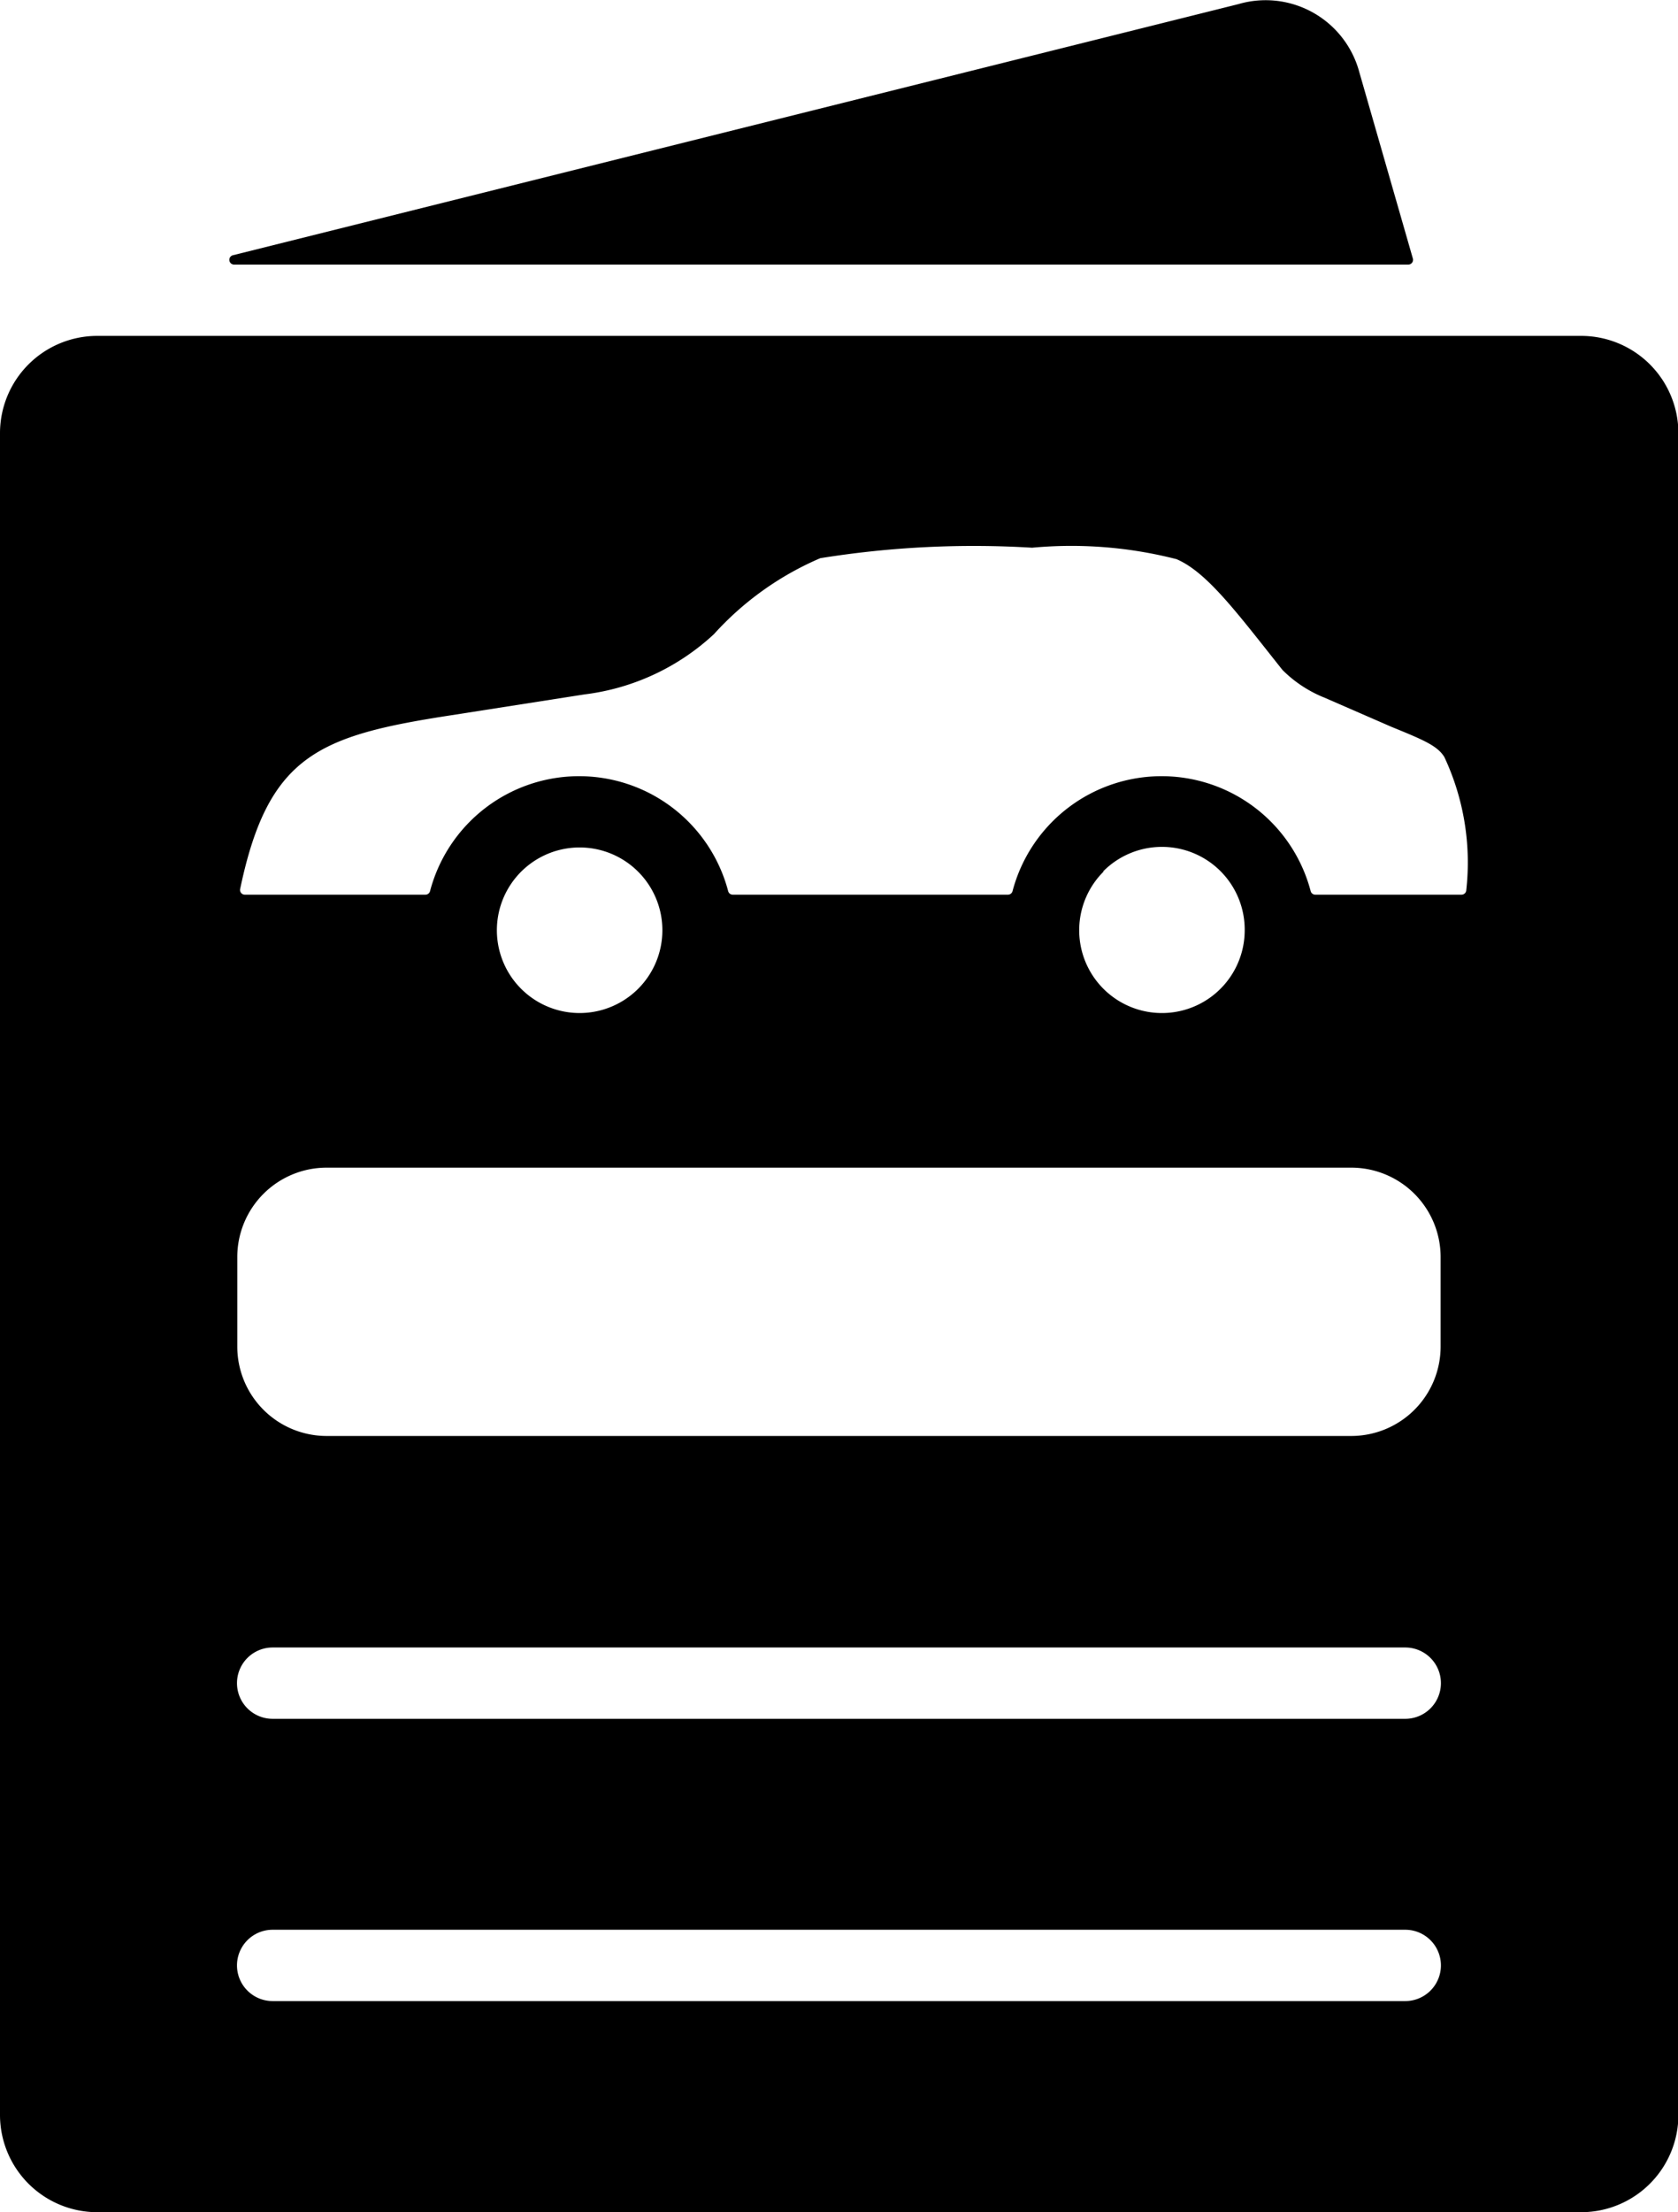 <svg xmlns="http://www.w3.org/2000/svg" width="16.993" height="22.393" viewBox="0 0 16.993 22.393">
  <path id="Path_15140" data-name="Path 15140" d="M110.786,55.938l.689.3h0c.32.131.465.19.536.306a2.517,2.517,0,0,1,.222,1.346.048.048,0,0,1-.048.047h-1.481a.048.048,0,0,1-.047-.036,1.561,1.561,0,0,0-3.019,0,.048.048,0,0,1-.047.036h-2.786a.048.048,0,0,1-.047-.036,1.561,1.561,0,0,0-3.019,0,.048.048,0,0,1-.047.036H99.863a.048.048,0,0,1-.047-.058c.284-1.353.792-1.552,2.143-1.759l1.343-.21h0a2.345,2.345,0,0,0,1.312-.61,3.089,3.089,0,0,1,1.077-.769,9.8,9.8,0,0,1,2.145-.106,4.291,4.291,0,0,1,1.463.116c.309.133.608.537,1.073,1.122a1.268,1.268,0,0,0,.413.275h0ZM99.746,51.559h11.9a.048.048,0,0,0,.046-.061l-.543-1.889h0a.982.982,0,0,0-1.2-.693h0l-.029.008-10.175,2.54a.048.048,0,0,0,.012.095Zm8.812,6.146a.838.838,0,1,0,1.431.593A.838.838,0,0,0,108.557,57.7Zm4.838-5.424H98.365a.985.985,0,0,0-.981.981v17.03a.985.985,0,0,0,.981.981H113.4a.985.985,0,0,0,.981-.981V53.262A.985.985,0,0,0,113.4,52.281Zm-10.143,5.178a.838.838,0,1,0,.593,1.431A.838.838,0,0,0,103.252,57.459ZM100.687,60.7h10.386a.905.905,0,0,1,.9.9v.916a.905.905,0,0,1-.9.9H100.687a.905.905,0,0,1-.9-.9V61.6A.905.905,0,0,1,100.687,60.7Zm-.542,4.857h11.47a.361.361,0,1,1,0,.722h-11.47a.361.361,0,0,1,0-.722Zm0,2.857h11.47a.361.361,0,1,1,0,.722h-11.47a.361.361,0,0,1,0-.722Z" transform="translate(-97.384 -48.881)" fill-rule="evenodd"/>
</svg>
